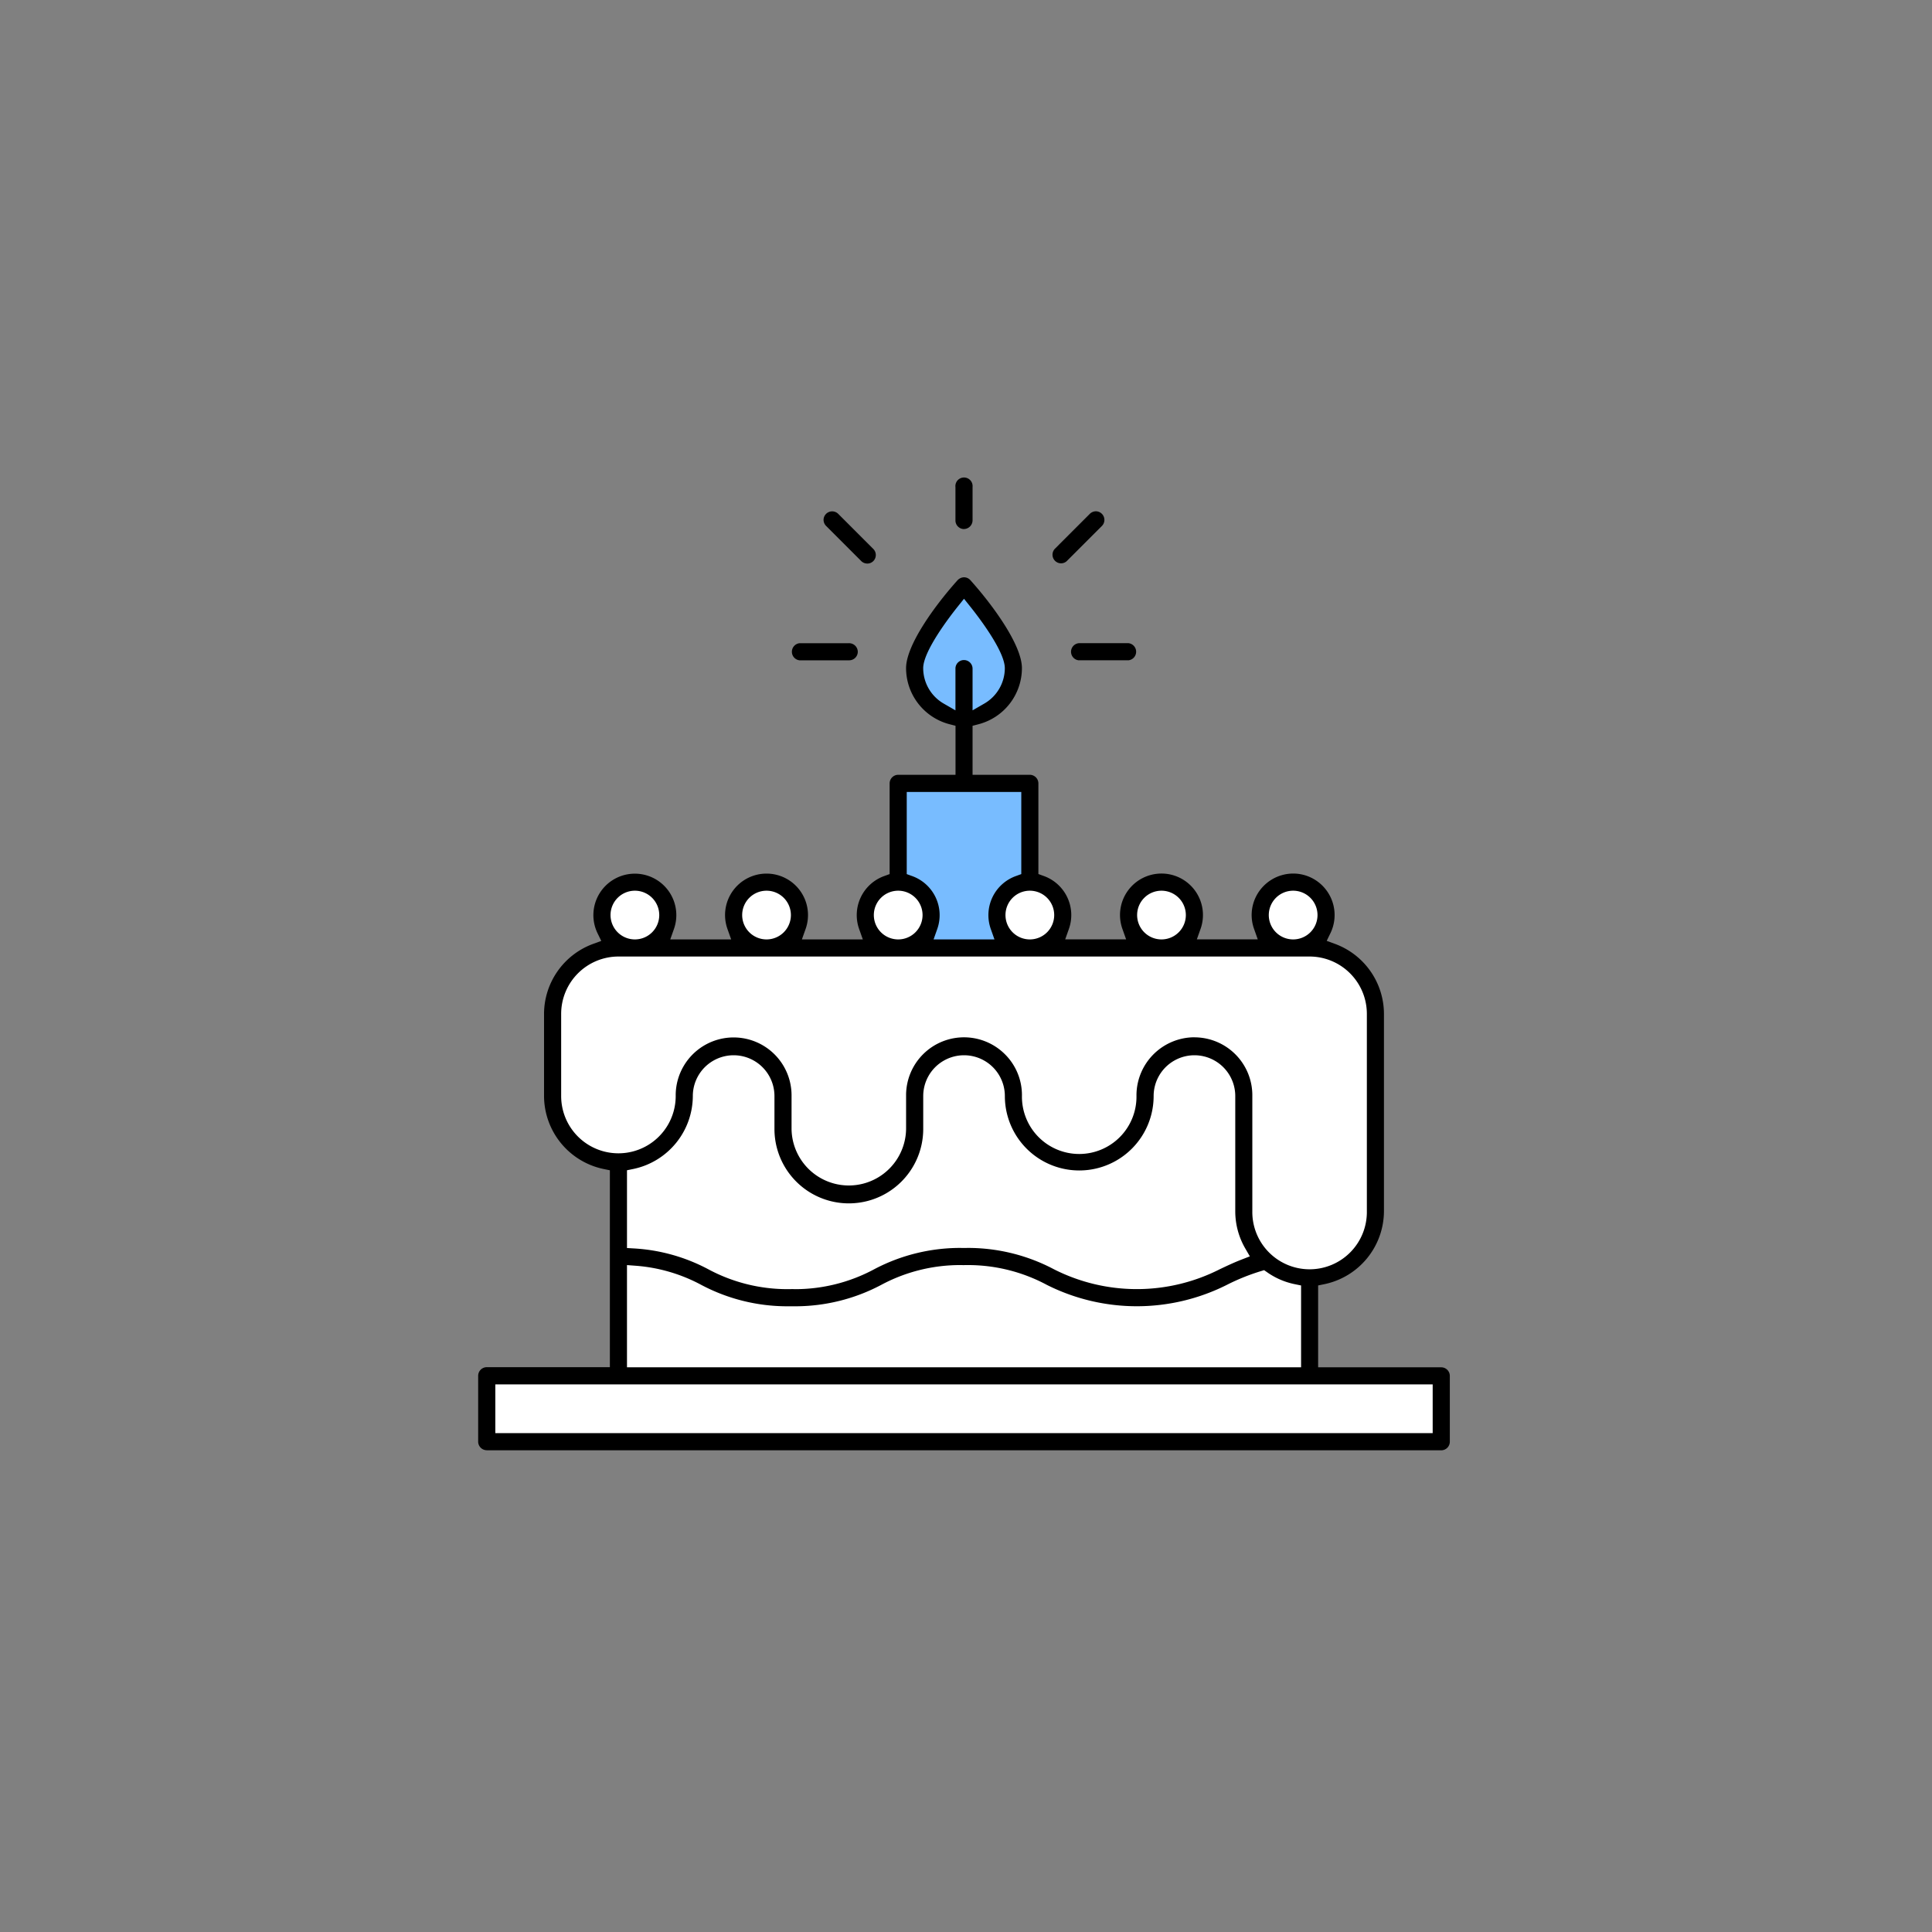 <svg xmlns="http://www.w3.org/2000/svg" width="202" height="202" viewBox="0 0 202 202"><rect x="0" y="0" width="202" height="202" fill="#808080" stroke="none"/><defs><style>.cls-2{fill:#fff}.cls-3{fill:#78bcff}</style></defs><g id="icon-recruit-04" transform="translate(0 -.33)"><g id="_04" data-name="4" transform="translate(50 50.331)"><path id="패스_37944" data-name="패스 37944" class="cls-2" d="M213.466 280.741h72.265v34.412h-72.265z" transform="translate(-198.806 -221.304)"/><path id="패스_37945" data-name="패스 37945" class="cls-3" d="M253.79 242.678a5.162 5.162 0 01-10.324 0c0-2.85 5.162-8.6 5.162-8.6s5.162 5.749 5.162 8.6z" transform="translate(-197.836 -222.814)"/><path id="패스_37946" data-name="패스 37946" class="cls-2" d="M285.731 301.991v12.474h-72.265v-12.474c9.033 0 9.033 4.3 18.066 4.3s9.033-4.3 18.066-4.3 9.033 4.3 18.066 4.3 9.036-4.3 18.067-4.3z" transform="translate(-198.806 -220.616)"/><path id="패스_37947" data-name="패스 37947" class="cls-2" d="M200.133 314.075h99.8v6.883h-99.8z" transform="translate(-199.238 -220.225)"/><path id="패스_37948" data-name="패스 37948" class="cls-3" d="M241.8 254.075h13.764v17.206H241.8z" transform="translate(-197.89 -222.167)"/><g id="그룹_16903" data-name="그룹 16903" transform="translate(12.939 42.232)"><circle id="타원_32" data-name="타원 32" class="cls-2" cx="3.441" cy="3.441" r="3.441"/><circle id="타원_33" data-name="타원 33" class="cls-2" cx="3.441" cy="3.441" r="3.441" transform="translate(13.764)"/><circle id="타원_34" data-name="타원 34" class="cls-2" cx="3.441" cy="3.441" r="3.441" transform="translate(27.53)"/><circle id="타원_35" data-name="타원 35" class="cls-2" cx="3.441" cy="3.441" r="3.441" transform="translate(41.294)"/><circle id="타원_36" data-name="타원 36" class="cls-2" cx="3.441" cy="3.441" r="3.441" transform="translate(55.059)"/><circle id="타원_37" data-name="타원 37" class="cls-2" cx="3.441" cy="3.441" r="3.441" transform="translate(68.825)"/></g><path id="패스_37949" data-name="패스 37949" class="cls-2" d="M292.829 298.271a6.883 6.883 0 01-13.764 0v-12.045a5.162 5.162 0 00-10.324 0 6.883 6.883 0 01-13.764 0 5.162 5.162 0 00-10.324 0v3.441a6.883 6.883 0 01-13.764.168v-3.609a5.162 5.162 0 00-10.324 0 6.883 6.883 0 01-13.766 0v-8.6a6.883 6.883 0 016.883-6.883h72.265a6.883 6.883 0 016.883 6.883z" transform="translate(-199.022 -221.627)"/><path id="패스_38231" data-name="패스 38231" d="M200.161 324.469a.9.9 0 01-.9-.9v-6.882a.9.9 0 01.9-.9h12.87V295.2l-.66-.135a7.821 7.821 0 01-6.223-7.623v-8.6a7.816 7.816 0 015.127-7.31l.858-.313-.4-.822a4.336 4.336 0 118-.434l-.389 1.1h6.369l-.39-1.1a4.336 4.336 0 118.175 0l-.39 1.1h6.37l-.389-1.1a4.342 4.342 0 012.642-5.532l.551-.2v-9.481a.9.9 0 01.9-.9h5.988v-5.124l-.618-.161A6.069 6.069 0 01244 242.7c0-2.356 2.9-6.427 5.39-9.2a.951.951 0 01.666-.3.887.887 0 01.667.3c2.486 2.772 5.39 6.845 5.39 9.2a6.069 6.069 0 01-4.543 5.865l-.618.161v5.124h5.988a.9.9 0 01.894.894v9.481l.55.2a4.341 4.341 0 012.643 5.532l-.389 1.1h6.369l-.39-1.1a4.336 4.336 0 118.175 0l-.39 1.1h6.369l-.389-1.1a4.311 4.311 0 01.181-3.325 4.362 4.362 0 013.911-2.457 4.3 4.3 0 011.876.429 4.34 4.34 0 012.029 5.786l-.4.822.858.313a7.817 7.817 0 015.128 7.313v20.646a7.822 7.822 0 01-6.222 7.622l-.66.135v8.559h12.869a.9.9 0 01.9.894v6.883a.9.9 0 01-.9.9h-99.791zm.894-1.79h98.005v-5.093h-98.005zm13.766-6.882H285.3v-8.554l-.661-.135a7.689 7.689 0 01-2.874-1.236l-.33-.23-.385.118a22.131 22.131 0 00-3.523 1.426 20.937 20.937 0 01-18.8 0 17.438 17.438 0 00-8.245-2.076c-.147 0-.293 0-.44.005-.105 0-.252-.005-.4-.005a17.466 17.466 0 00-8.268 2.087 19.2 19.2 0 01-8.952 2.223h-.857a19.2 19.2 0 01-8.957-2.226 17.19 17.19 0 00-6.9-2.015l-.888-.067zm17.59-8.168a17.465 17.465 0 008.267-2.087 19.2 19.2 0 018.952-2.224l.411.005.452-.005a19.2 19.2 0 018.954 2.225 19.147 19.147 0 0017.347.006c.732-.347 1.459-.691 2.25-1l.9-.35-.483-.833a7.737 7.737 0 01-1.042-3.881v-12.044a4.267 4.267 0 10-8.535 0 7.777 7.777 0 01-15.555 0 4.267 4.267 0 10-8.535 0v3.441a7.777 7.777 0 01-15.555 0v-3.441a4.267 4.267 0 10-8.535 0 7.821 7.821 0 01-6.223 7.622l-.66.135v8.13l.775.046a18.807 18.807 0 017.717 2.17 17.456 17.456 0 008.261 2.084c.139 0 .28 0 .419-.005s.418.006.418.006zm41.811-26.329a6.058 6.058 0 015.981 6.131v12.055a5.988 5.988 0 1011.975 0v-20.648a6 6 0 00-5.987-5.988h-72.265a6 6 0 00-5.988 5.987v8.6a5.988 5.988 0 0011.976 0v-.162a6.057 6.057 0 0112.113.152v3.451a5.988 5.988 0 0011.975 0v-3.6a6.057 6.057 0 0110.392-4.153 6.018 6.018 0 011.721 4.3 5.988 5.988 0 1011.975.01v-.162a6.078 6.078 0 016.055-5.979zm10.249-15.332a2.547 2.547 0 102.547 2.547 2.549 2.549 0 00-2.547-2.547zm-13.766 0a2.547 2.547 0 102.547 2.547 2.549 2.549 0 00-2.546-2.547zm-13.764 0a2.547 2.547 0 102.547 2.547 2.549 2.549 0 00-2.547-2.547zm-13.764 0a2.547 2.547 0 102.547 2.547 2.549 2.549 0 00-2.547-2.547zm-13.766 0a2.547 2.547 0 102.547 2.547 2.549 2.549 0 00-2.547-2.547zm-13.764 0a2.547 2.547 0 102.547 2.547 2.549 2.549 0 00-2.548-2.547zm28.424-1.735l.55.2a4.342 4.342 0 012.643 5.531l-.389 1.1h6.368l-.389-1.1a4.342 4.342 0 012.642-5.532l.551-.2v-8.587h-11.976zm5.342-27.982c-.85 1.062-3.622 4.667-3.622 6.455a4.279 4.279 0 002.132 3.691l1.24.715v-4.406a.889.889 0 01.872-.853h.023a.9.9 0 01.894.872v4.387l1.239-.715a4.281 4.281 0 002.134-3.69c0-1.79-2.772-5.394-3.623-6.456l-.644-.806z" transform="translate(-199.266 -222.842)"/><path id="패스_38232" data-name="패스 38232" d="M231.827 241.664a.9.9 0 01.02-1.789h5.142a.91.91 0 01.937.917.9.9 0 01-.9.872z" transform="translate(-198.24 -222.626)"/><path id="패스_38233" data-name="패스 38233" d="M260.108 241.664a.9.9 0 01.011-1.79h5.205a.9.9 0 01-.021 1.789h-5.2z" transform="translate(-197.326 -222.626)"/><path id="패스_38234" data-name="패스 38234" d="M258.317 231.957a.9.9 0 01-.645-1.516l3.637-3.638a.925.925 0 01.657-.287.9.9 0 01.62 1.541l-3.662 3.662a.881.881 0 01-.607.238z" transform="translate(-197.384 -223.059)"/><path id="패스_38235" data-name="패스 38235" d="M238.812 231.98a.891.891 0 01-.634-.263l-3.649-3.649a.922.922 0 01-.288-.676.9.9 0 011.541-.6l3.663 3.663a.9.9 0 010 1.265.885.885 0 01-.632.262z" transform="translate(-198.134 -223.059)"/><path id="패스_38236" data-name="패스 38236" d="M248.471 228.482a.9.9 0 01-.872-.917V224.1a.9.9 0 111.789-.021v3.462a.914.914 0 01-.894.937z" transform="translate(-197.702 -223.167)"/></g></g></svg>